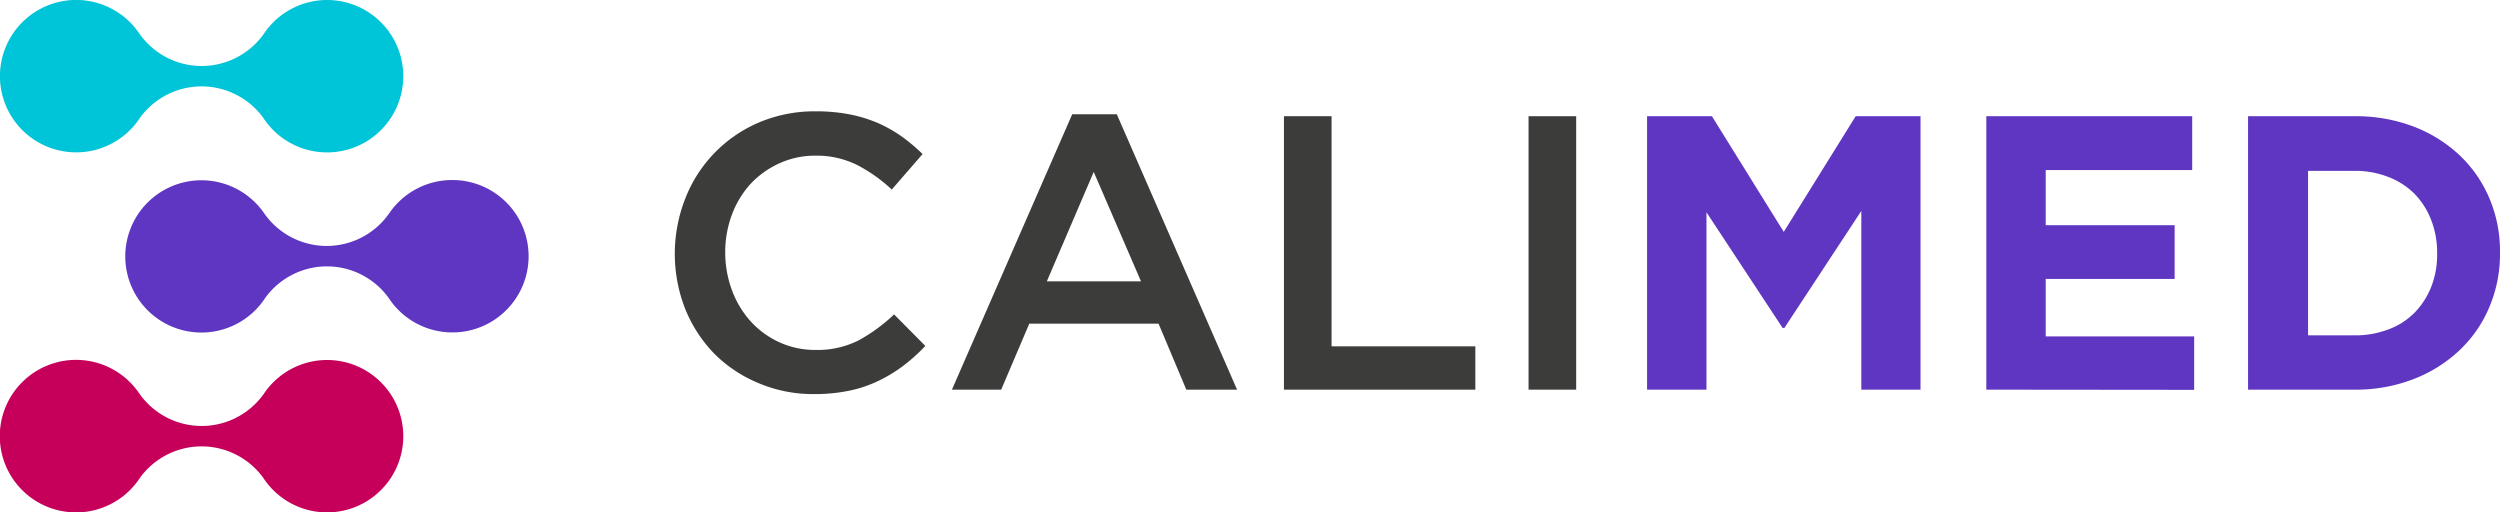 <svg xmlns="http://www.w3.org/2000/svg" width="367.44" height="75.31" viewBox="0 0 367.44 75.31">
  <defs>
    <style>
      .cls-1 {
        fill: #3c3c3b;
      }

      .cls-2 {
        fill: #5f36c1;
      }

      .cls-3 {
        fill: #00c4d8;
      }

      .cls-4 {
        fill: #c6005a;
      }
    </style>
  </defs>
  <title>loog_calimed</title>
  <g id="Calque_2" data-name="Calque 2">
    <g id="Calque_1-2" data-name="Calque 1">
      <g>
        <g>
          <path class="cls-1" d="M132.71,53.8A21.51,21.51,0,0,1,129.06,56a18.25,18.25,0,0,1-4.28,1.43,24.72,24.72,0,0,1-5.14.49,20.44,20.44,0,0,1-8.15-1.61A19.93,19.93,0,0,1,105,52a20.4,20.4,0,0,1-4.28-6.57,22.2,22.2,0,0,1,0-16.25A20,20,0,0,1,111.55,18a20.92,20.92,0,0,1,8.38-1.64,25.77,25.77,0,0,1,5,.46,21,21,0,0,1,4.17,1.29,20.19,20.19,0,0,1,3.5,2,27.18,27.18,0,0,1,3,2.53l-4.53,5.22A22.78,22.78,0,0,0,126,24.26a13.32,13.32,0,0,0-6.15-1.38A12.55,12.55,0,0,0,114.56,24a13.36,13.36,0,0,0-4.22,3,13.88,13.88,0,0,0-2.75,4.51,15.64,15.64,0,0,0-1,5.57,15.89,15.89,0,0,0,1,5.6,14,14,0,0,0,2.75,4.56,13,13,0,0,0,4.22,3.07,12.55,12.55,0,0,0,5.31,1.12,13.37,13.37,0,0,0,6.32-1.4,24.78,24.78,0,0,0,5.22-3.82L136,50.84A26.21,26.21,0,0,1,132.71,53.8Z"/>
          <path class="cls-1" d="M181.82,57.27h-7.46l-4.08-9.7h-19l-4.13,9.7h-7.24l17.68-40.48h6.55Zm-21.07-32-6.89,16.08H167.7Z"/>
          <path class="cls-1" d="M188.71,17.08h7V50.9h21.13v6.37H188.71Z"/>
          <path class="cls-1" d="M231.66,17.08V57.27h-7V17.08Z"/>
          <path class="cls-2" d="M273.57,57.27V31L262.26,48.2H262l-11.19-17V57.27h-8.73V17.08h9.53l10.56,17,10.57-17h9.53V57.27Z"/>
          <path class="cls-2" d="M291.94,57.27V17.08H322.2V25H300.67V33.1h18.95V41H300.67v8.44h21.82v7.86Z"/>
          <path class="cls-2" d="M365.89,45.1a18.59,18.59,0,0,1-4.39,6.37,20.66,20.66,0,0,1-6.77,4.25,23.5,23.5,0,0,1-8.64,1.55H330.41V17.08h15.68a23.91,23.91,0,0,1,8.64,1.52,20.43,20.43,0,0,1,6.77,4.22,18.7,18.7,0,0,1,4.39,6.35,19.83,19.83,0,0,1,1.55,7.89v.12A20.05,20.05,0,0,1,365.89,45.1Zm-7.69-7.92a13.15,13.15,0,0,0-.89-4.88,11.37,11.37,0,0,0-2.47-3.85A11,11,0,0,0,351,26a13.31,13.31,0,0,0-4.93-.89h-6.84V49.29h6.84a13.72,13.72,0,0,0,4.93-.86A10.51,10.51,0,0,0,354.84,46a11.51,11.51,0,0,0,2.47-3.79,12.86,12.86,0,0,0,.89-4.88Z"/>
        </g>
        <g>
          <path class="cls-3" d="M48.08,0a11.2,11.2,0,0,0-9.27,4.92A11.19,11.19,0,0,1,29.64,9.7a11.19,11.19,0,0,1-9.17-4.78,11.2,11.2,0,1,0,.11,12.38h0a11.2,11.2,0,0,1,18.1,0h0A11.2,11.2,0,1,0,48.08,0Z"/>
          <path class="cls-4" d="M48.08,52.91a11.2,11.2,0,0,0-9.27,4.92,11.19,11.19,0,0,1-18.34,0,11.21,11.21,0,1,0,.11,12.38h0a11.2,11.2,0,0,1,18.1,0h0a11.2,11.2,0,1,0,9.38-17.3Z"/>
          <path class="cls-2" d="M66.46,26.46a11.19,11.19,0,0,0-9.27,4.91,11.2,11.2,0,0,1-18.35,0A11.19,11.19,0,1,0,39,43.76h0a11.19,11.19,0,0,1,18.1,0h0a11.2,11.2,0,1,0,9.39-17.3Z"/>
        </g>
      </g>
    </g>
  </g>
</svg>